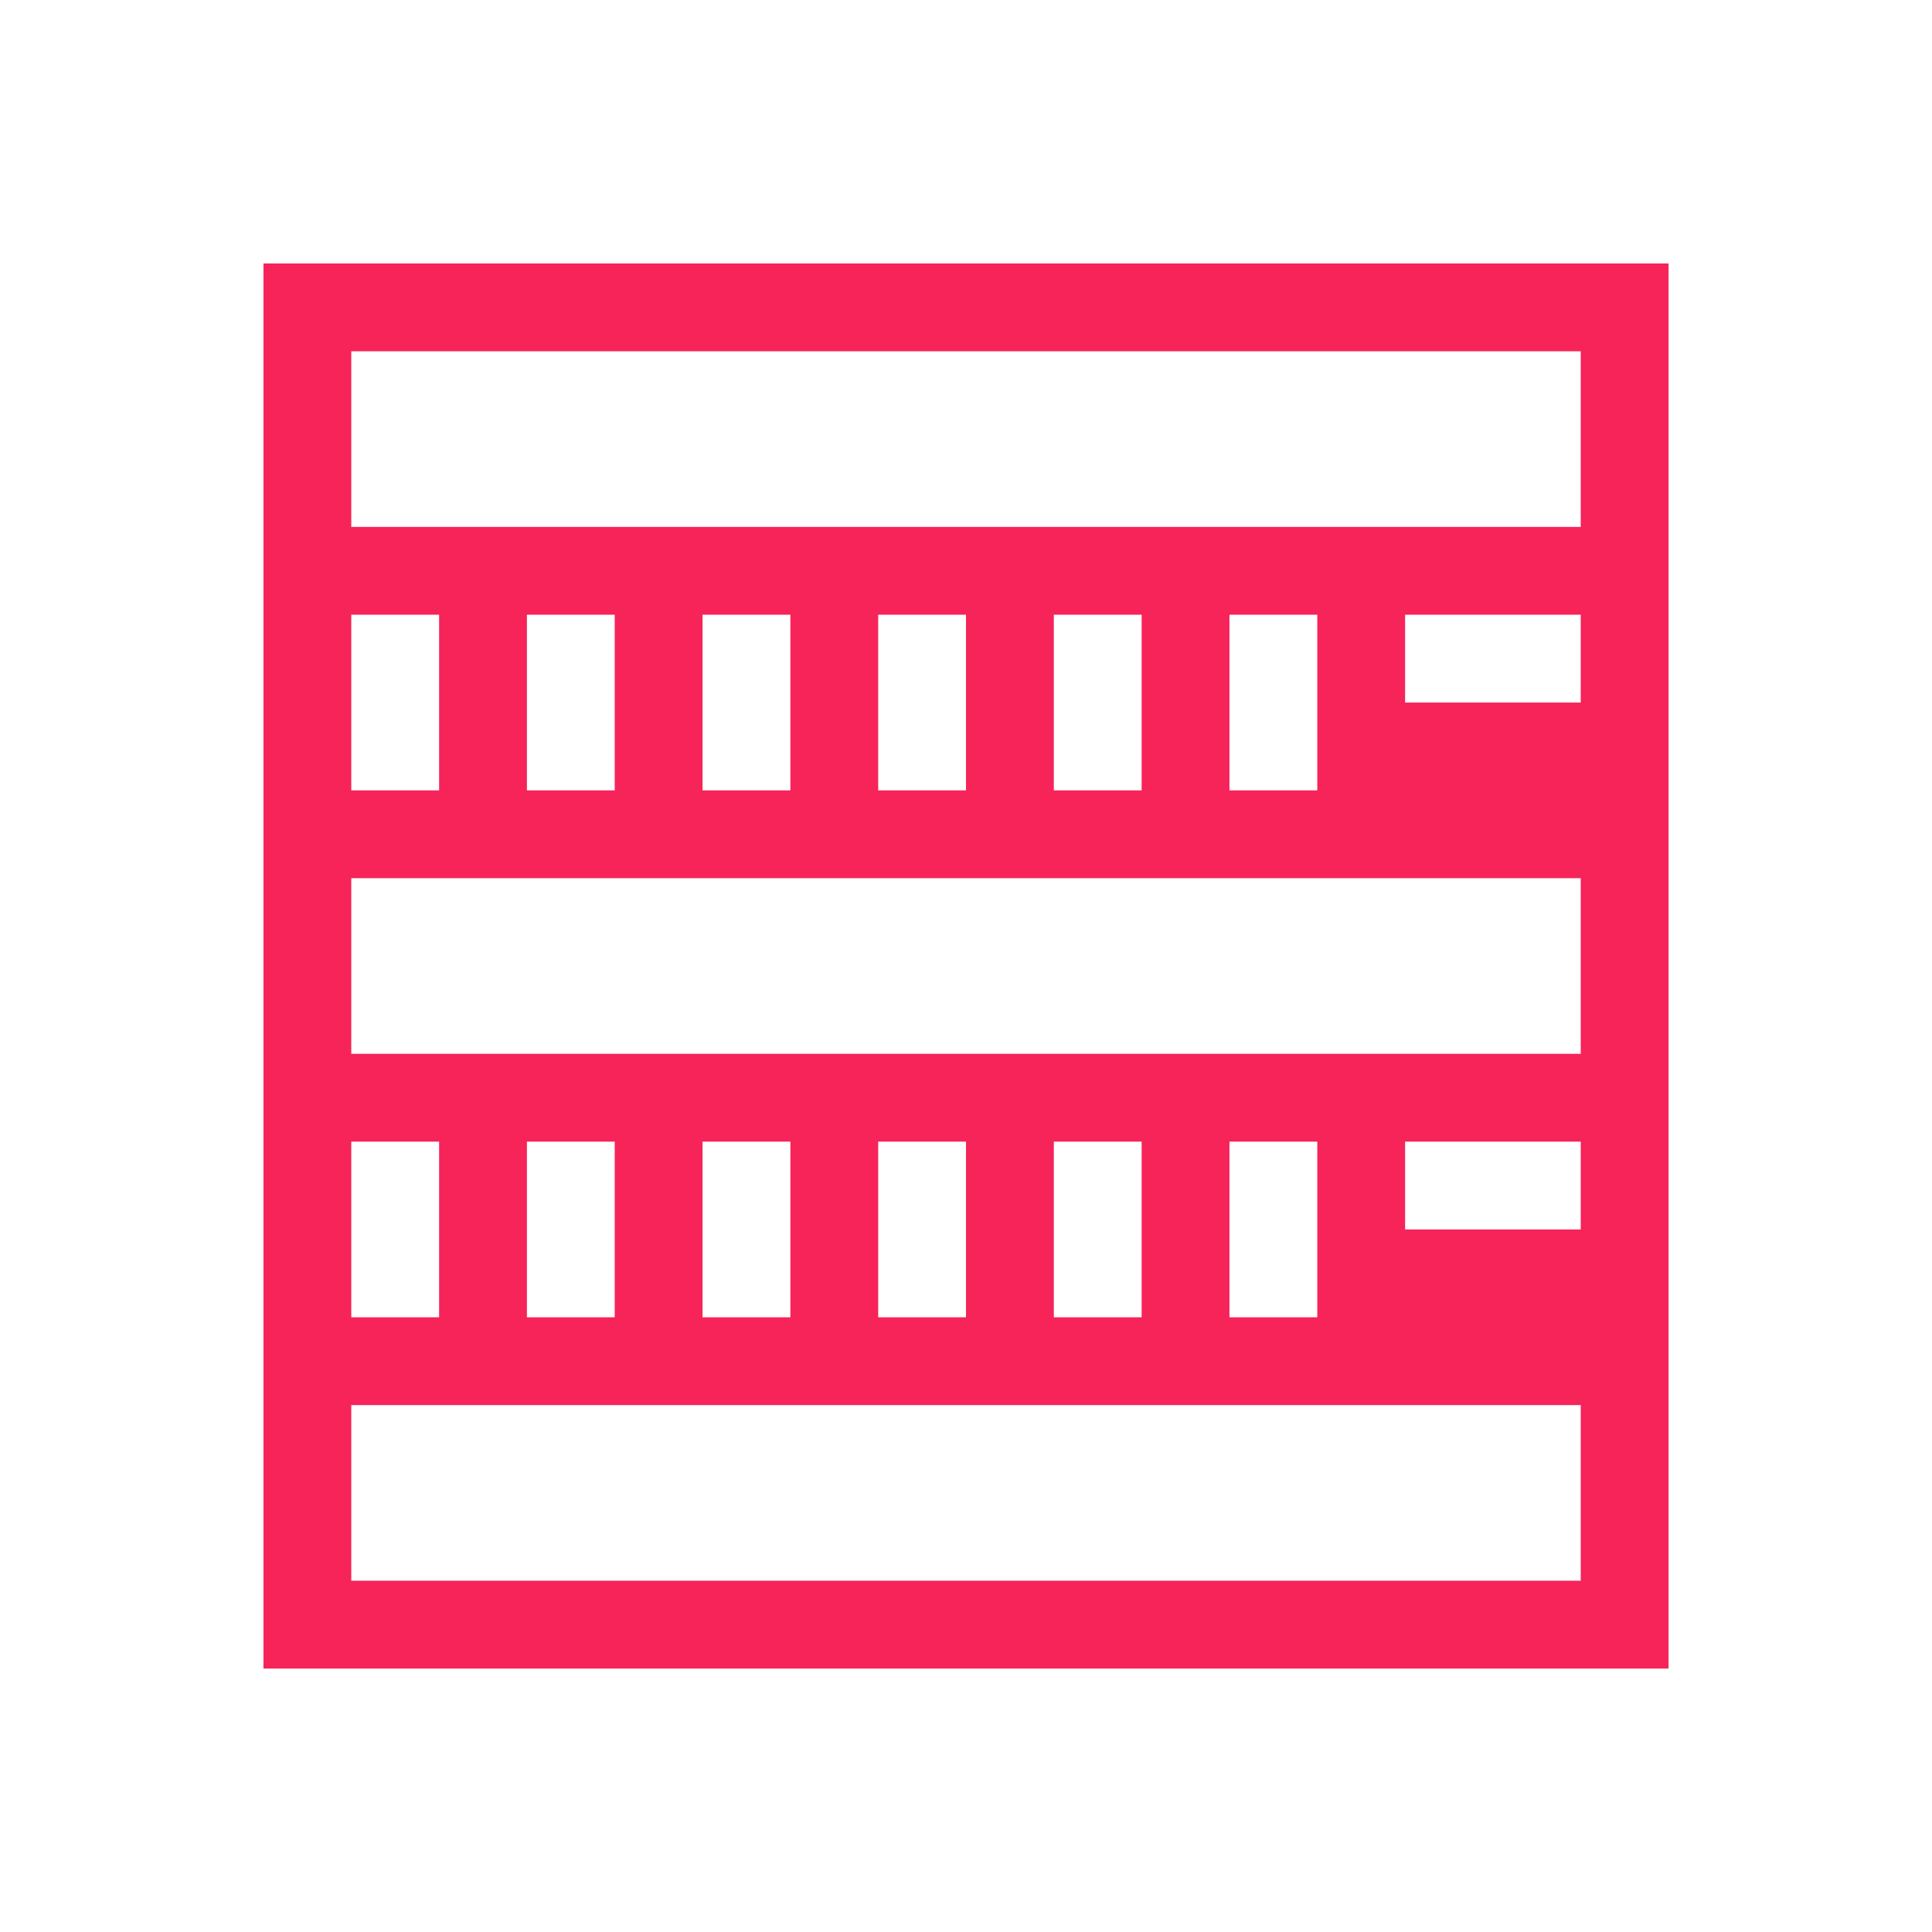 <?xml version="1.0" encoding="UTF-8" standalone="no"?>

<!-- Created with Inkscape (http://www.inkscape.org/) -->
<svg width="22" version="1.1" xmlns="http://www.w3.org/2000/svg" height="22" xmlns:inkscape="http://www.inkscape.org/namespaces/inkscape">
 <defs id="defs3871"/>
 <g inkscape:label="Capa 1" inkscape:groupmode="layer" id="layer1" transform="matrix(1 0 0 1 -326 -534.362)">
  <path inkscape:connector-curvature="0" style="fill:#f62459;stroke-linecap:square;stroke-width:2" id="rect4153" d="m 329,537.362 0,16 16,0 0,-16 -16,0 z m 1,1 14,0 0,2 -14,0 0,-2 z m 0,3 1,0 0,2 -1,0 0,-2 z m 2,0 1,0 0,2 -1,0 0,-2 z m 2,0 1,0 0,2 -1,0 0,-2 z m 2,0 1,0 0,2 -1,0 0,-2 z m 2,0 1,0 0,2 -1,0 0,-2 z m 2,0 1,0 0,2 -1,0 0,-2 z m 2,0 2,0 0,1 -2,0 0,-1 z m -12,3 14,0 0,2 -14,0 0,-2 z m 0,3 1,0 0,2 -1,0 0,-2 z m 2,0 1,0 0,2 -1,0 0,-2 z m 2,0 1,0 0,2 -1,0 0,-2 z m 2,0 1,0 0,2 -1,0 0,-2 z m 2,0 1,0 0,2 -1,0 0,-2 z m 2,0 1,0 0,2 -1,0 0,-2 z m 2,0 2,0 0,1 -2,0 0,-1 z m -12,3 12,0 2,0 0,2 -14,0 0,-2 z"/>
 </g>
</svg>
